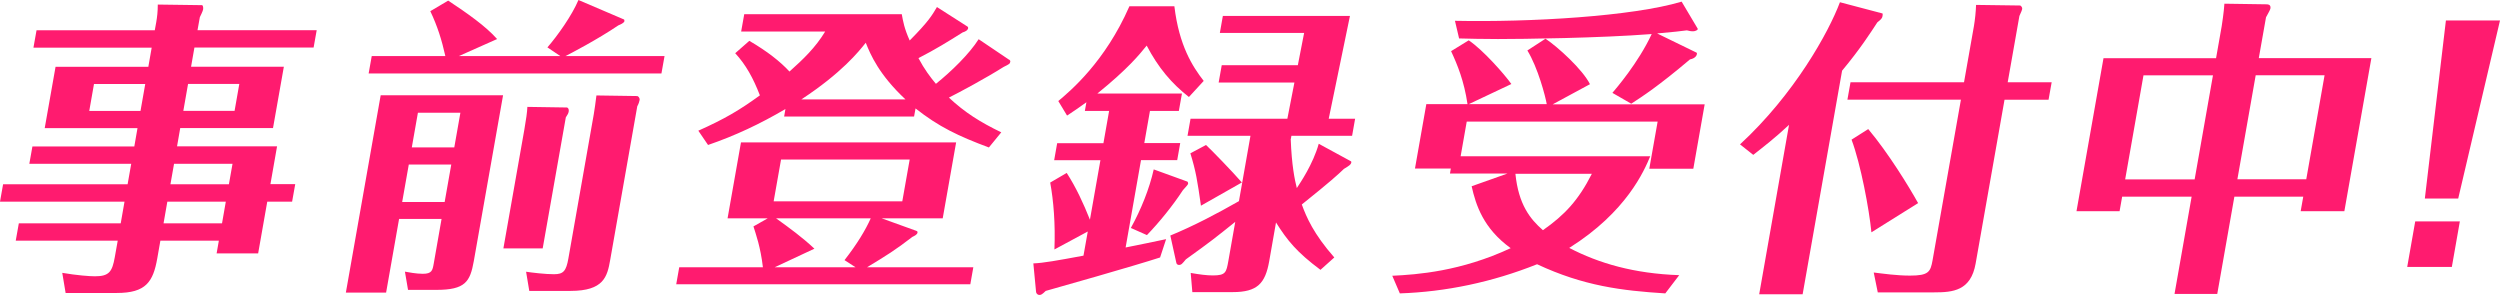 <?xml version="1.0" encoding="UTF-8"?><svg id="_レイヤー_2" xmlns="http://www.w3.org/2000/svg" viewBox="0 0 290.73 34.29"><defs><style>.cls-1{fill:#ff1b6f;stroke-width:0px;}</style></defs><g id="_デザイン"><path class="cls-1" d="M34.33,21.43l-.36,2.02h-2.89l-1.06,6.02h-4.83l.26-1.48h-6.8l-.36,2.05c-.48,2.74-1.33,4.03-4.7,4.03h-5.96l-.39-2.34c1.71.29,3.15.4,3.81.4,1.65,0,2-.54,2.3-2.23l.34-1.91H1.83l.36-2.02h11.85l.44-2.52H0l.36-2.02h14.48l.42-2.38H3.41l.36-2.02h11.85l.37-2.13H5.2l1.26-7.13h10.79l.39-2.23H3.89l.36-2.02h13.75l.17-.94c.1-.58.18-1.22.18-2.05l5.14.07c.11,0,.17.29.13.5-.03.18-.27.68-.38.9l-.27,1.51h13.86l-.36,2.02h-13.86l-.39,2.23h10.79l-1.26,7.13h-10.79l-.37,2.13h11.63l-.77,4.39h2.89ZM16.34,12.9l.55-3.13h-5.96l-.55,3.13h5.96ZM25.82,25.97l.44-2.52h-6.8l-.44,2.52h6.8ZM26.62,21.43l.42-2.38h-6.8l-.42,2.38h6.8ZM21.87,9.76l-.55,3.13h5.96l.55-3.13h-5.96Z"/><path class="cls-1" d="M58.5,11.09l-3.4,19.27c-.43,2.41-.99,3.35-4.36,3.35h-3.29l-.36-2.12c.39.07,1.31.25,2.08.25,1.06,0,1.13-.4,1.27-1.19l.91-5.19h-4.94l-1.51,8.57h-4.68l4.05-22.95h14.23ZM65.16,6.52l-1.5-1.01c1.19-1.37,2.85-3.71,3.61-5.51l5.31,2.27s.05.14.04.18c-.04.22-.47.4-.71.5-2.45,1.66-5.63,3.31-6.15,3.57h11.52l-.36,2.02h-34.05l.36-2.02h8.56c-.41-1.84-.92-3.49-1.75-5.22l2.08-1.23c2.23,1.48,4.34,2.95,5.69,4.47l-4.45,1.98h11.81ZM52.48,19.13h-4.94l-.77,4.36h4.94l.77-4.36ZM53.54,13.11h-4.94l-.71,4.03h4.94l.71-4.03ZM65.93,12.5c.07,0,.27.14.2.5-.03.18-.14.36-.33.65l-2.69,15.24h-4.57l2.44-13.83c.2-1.15.33-2.05.35-2.63l4.6.07ZM74.1,11.17c.11,0,.33.22.28.47-.04.21-.11.43-.27.72l-3.15,17.87c-.34,1.95-.75,3.6-4.62,3.6h-4.79l-.37-2.23c.71.11,2.25.29,3.24.29,1.1,0,1.42-.36,1.68-1.84l2.95-16.75c.11-.61.2-1.37.31-2.2l4.74.07Z"/><path class="cls-1" d="M84.61,25.39l1.56-8.83h25.02l-1.56,8.83h-7.1l3.99,1.44c.1.04.21.07.18.22-.04.25-.4.4-.6.5-1.91,1.48-3.06,2.2-5.27,3.53h12.36l-.35,1.98h-34.2l.35-1.98h9.73c-.28-2.38-.82-3.85-1.1-4.75l1.66-.94h-4.68ZM117.38,6.95c.06.07.13.11.11.22-.04.25-.12.29-.77.61-2.06,1.3-5.13,2.95-6.37,3.57,1.85,1.73,3.63,2.85,6.09,4.04l-1.44,1.76c-3.57-1.33-5.83-2.41-8.53-4.54l-.17.94h-15.11l.15-.87c-2.94,1.73-5.85,3.1-9,4.18l-1.13-1.66c3.14-1.41,4.77-2.38,7.16-4.11-.78-2.02-1.64-3.57-2.87-4.9l1.64-1.44c2.09,1.22,3.6,2.41,4.67,3.57,1.61-1.44,3.01-2.77,4.15-4.65h-9.77l.36-2.02h18.32c.15.83.29,1.66.92,3.06,2.18-2.2,2.6-2.92,3.17-3.89l3.55,2.27c.07.04.08.14.08.18-.05.29-.41.43-.64.5-1.65,1.04-3.17,1.98-5.14,2.99.69,1.3,1.37,2.2,2.03,2.99,1.79-1.44,3.87-3.46,4.97-5.19l3.53,2.38ZM90.83,18.55l-.86,4.86h14.96l.86-4.86h-14.96ZM90.25,25.39c1.56,1.12,3.08,2.23,4.46,3.53l-4.62,2.16h9.4l-1.28-.83c1.46-1.87,2.44-3.49,3.05-4.86h-11.01ZM105.3,11.56c-3.08-2.88-4.06-5.19-4.62-6.59-.8,1.01-2.77,3.49-7.49,6.59h12.11Z"/><path class="cls-1" d="M133.04,16.64h4.21l-.35,1.98h-4.21l-1.79,10.16c.57-.11,4.44-.9,4.71-.97l-.7,2.13c-2.87.94-12.38,3.64-13.3,3.89-.44.43-.56.47-.74.47s-.34-.14-.38-.32l-.32-3.35c1.14-.04,2.76-.33,5.83-.9l.5-2.81-3.88,2.09c.12-2.95-.1-5.66-.49-7.78l1.92-1.12c1.09,1.69,1.94,3.53,2.7,5.44l1.22-6.92h-5.38l.35-1.98h5.38l.66-3.75h-2.82l.18-1.01c-.93.68-1.54,1.08-2.25,1.55l-1.02-1.69c1.42-1.19,5.45-4.57,8.27-11.02h5.23c.55,4.58,2.1,6.99,3.41,8.68l-1.72,1.87c-2.02-1.58-3.57-3.42-4.91-5.98-.84,1.04-2.15,2.67-5.74,5.58h9.84l-.36,2.02h-3.36l-.66,3.75ZM138.07,21.11c.07.04.11.18.1.25-.02.11-.15.25-.61.76-1.2,1.84-2.79,3.78-4.18,5.22l-1.87-.83c1.19-2.16,2.15-4.54,2.66-6.81l3.89,1.41ZM150.1,16.14c.11,3.1.47,4.79.71,5.73.4-.61,1.88-2.77,2.55-5.15l3.77,2.05s.02.07.02.11c-.05.29-.33.43-.86.76-.71.68-1.53,1.44-4.9,4.14.54,1.48,1.37,3.42,3.78,6.16l-1.61,1.44c-2.75-2.05-3.86-3.42-5.17-5.51l-.79,4.5c-.46,2.59-1.37,3.6-4.26,3.6h-4.68l-.19-2.23c1.03.18,1.85.29,2.58.29,1.5,0,1.56-.36,1.8-1.69l.8-4.54c-2.3,1.84-2.73,2.2-5.74,4.36-.42.5-.52.65-.81.65-.18,0-.3-.14-.31-.29l-.69-3.13c2.72-1.12,5.38-2.52,7.98-4l1.34-7.6h-7.32l.35-1.98h11.26l.82-4.21h-8.81l.36-2.02h8.85l.73-3.75h-9.8l.35-1.98h14.78l-2.47,11.96h3.07l-.35,1.98h-7.06l-.06.36ZM139.66,23.92c-.41-2.88-.58-4-1.23-6.09l1.82-.97c.66.61,3.01,3.03,4.17,4.36l-4.76,2.7Z"/><path class="cls-1" d="M179.88,12.14c-.16-.94-1.04-4.29-2.26-6.27l2.11-1.37c1.44.97,4.31,3.57,5.17,5.29l-4.33,2.34h17.67l-1.32,7.49h-5.12l.97-5.48h-22.2l-.71,4.03h22.05c-.69,1.66-2.75,6.48-9.42,10.66,3.45,1.8,7.56,2.99,12.79,3.17l-1.62,2.12c-5.06-.32-9.5-.86-14.91-3.39-5.23,2.09-10.62,3.21-15.96,3.39l-.88-2.05c2.91-.14,7.95-.5,13.77-3.21-3.18-2.3-4.05-5.01-4.54-7.2l4.17-1.48h-6.69l.1-.58h-4.17l1.32-7.49h4.79c-.4-2.7-1.17-4.57-1.91-6.16l2.05-1.26c1.67,1.12,4.14,3.93,4.96,5.08l-4.95,2.34h9.07ZM197.29,6.12c.07.04.05.11.04.18,0,.04-.08.47-.8.61-3.66,3.1-5.55,4.32-6.83,5.15l-2.19-1.26c.42-.5,2.99-3.46,4.57-6.84-6.04.47-15.06.58-17.88.58-1.98,0-3.21-.04-4.52-.07l-.48-2.05c8.71.18,20.64-.51,26.36-2.23l1.86,3.13c.09.11-.17.32-.57.32-.29,0-.46-.07-.68-.11-.98.14-1.23.14-3.46.36l4.58,2.23ZM176.23,20.21c.36,3.57,1.71,5.26,3.2,6.56,2.51-1.76,4.12-3.46,5.69-6.56h-8.89Z"/><path class="cls-1" d="M209.63,34.22h-5.05l3.47-19.7c-1.66,1.55-2.89,2.49-4.16,3.49l-1.54-1.22c6.33-5.84,10.31-13.04,11.62-16.53l4.93,1.3c.07,0,.03.25.02.32-.04.22-.14.36-.6.72-.8,1.22-1.97,3.06-4.1,5.62l-4.59,26.01ZM238.59,9.58l-.36,2.02h-5.12l-3.36,19.05c-.56,3.17-2.64,3.35-4.83,3.35h-6.55l-.47-2.31c1.15.14,2.68.36,4.22.36,2.16,0,2.38-.43,2.62-1.77l3.3-18.69h-13.2l.36-2.02h13.2l1.15-6.52c.13-.76.23-1.73.25-2.48l5.14.07s.27.14.22.43c-.03.14-.07.22-.32.79l-1.36,7.71h5.12ZM217.63,27.01c-.26-2.67-1.24-7.92-2.31-10.77l1.94-1.23c2.33,2.77,4.74,6.7,5.8,8.61l-5.42,3.39Z"/><path class="cls-1" d="M275.77,6.77l-3.14,17.79h-5.08l.3-1.69h-8.01l-1.99,11.31h-4.97l1.99-11.31h-8.08l-.3,1.69h-5.01l3.14-17.79h13.09l.66-3.75c.01-.07.26-1.66.31-2.59l4.78.07c.26,0,.66,0,.57.5-.03.18-.44.86-.51,1.01l-.84,4.75h13.09ZM255.22,20.86l2.13-12.1h-8.08l-2.13,12.1h8.08ZM262.32,8.75l-2.13,12.1h8.01l2.13-12.1h-8.01Z"/><path class="cls-1" d="M280.87,25.75h5.19l-.93,5.29h-5.19l.93-5.29ZM284.44,2.38h6.29l-4.86,20.71h-3.88l2.45-20.71Z"/></g></svg>